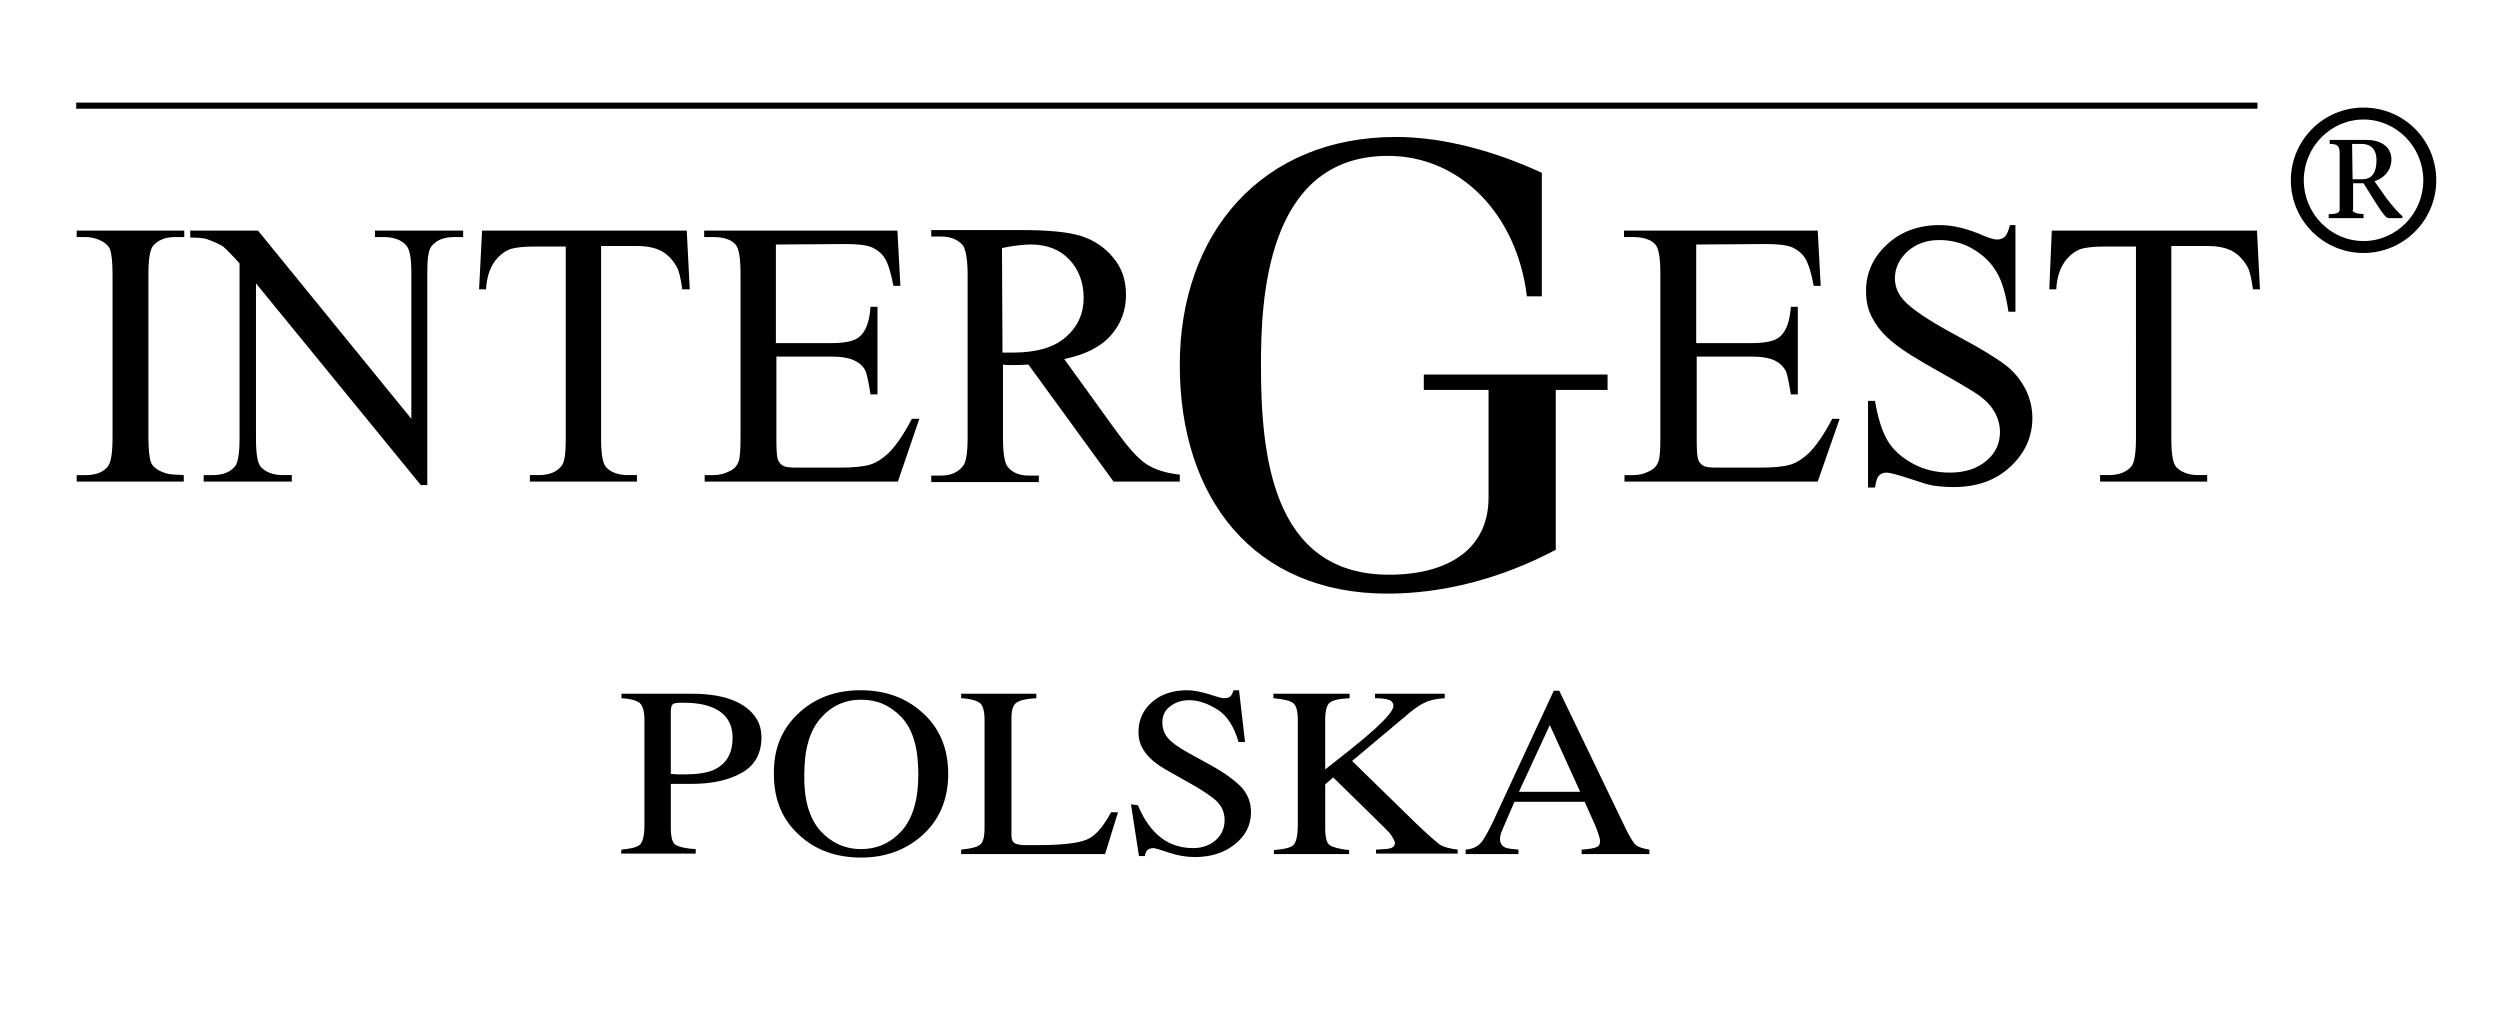 <?xml version="1.0" encoding="utf-8"?>
<!-- Generator: Adobe Illustrator 26.0.1, SVG Export Plug-In . SVG Version: 6.00 Build 0)  -->
<svg version="1.1" id="Ebene_1" xmlns="http://www.w3.org/2000/svg" xmlns:xlink="http://www.w3.org/1999/xlink" x="0px" y="0px"
	 viewBox="0 0 502 204.5" style="enable-background:new 0 0 502 204.5;" xml:space="preserve">
<style type="text/css">
	
		.st0{clip-path:url(#SVGID_00000077321279393990554140000003289323704534066617_);fill:none;stroke:#000000;stroke-width:1.268;stroke-miterlimit:10;}
	.st1{enable-background:new    ;}
</style>
<g>
	<path d="M36.9,95.4v1.3H15.4v-1.3h1.8c2.1,0,3.6-0.6,4.5-1.8c0.6-0.8,0.9-2.7,0.9-5.8V55.2c0-2.6-0.2-4.3-0.5-5.1
		c-0.2-0.6-0.8-1.2-1.5-1.6c-1.1-0.6-2.2-0.9-3.4-0.9h-1.8v-1.3h21.6v1.3h-1.8c-2,0-3.5,0.6-4.5,1.8c-0.6,0.8-0.9,2.7-0.9,5.8v32.5
		c0,2.6,0.2,4.3,0.5,5.1c0.2,0.6,0.8,1.2,1.5,1.6c1.1,0.6,2.2,0.9,3.4,0.9L36.9,95.4"/>
	<path d="M38.2,46.3h13.6l30.8,37.8V55c0-3.1-0.3-5-1.1-5.8c-0.9-1-2.4-1.6-4.4-1.6h-1.8v-1.3h17.7v1.3h-1.8c-2.2,0-3.7,0.7-4.6,1.9
		c-0.6,0.8-0.8,2.6-0.8,5.4v42.5h-1.3L51.4,56.9V88c0,3.1,0.3,5,1,5.8c1,1,2.4,1.6,4.4,1.6h1.8v1.3H40.9v-1.3h1.8
		c2.2,0,3.7-0.7,4.6-1.9c0.5-0.8,0.8-2.6,0.8-5.4V52.9c-1.5-1.7-2.6-2.8-3.3-3.4c-0.8-0.5-1.9-1-3.3-1.5c-0.7-0.2-1.8-0.3-3.3-0.3
		L38.2,46.3"/>
	<path d="M137.9,46.3l0.6,11.8H137c-0.3-2.1-0.6-3.6-1.1-4.5c-0.8-1.4-1.8-2.5-3.1-3.2s-3-1-5-1h-7.1V88c0,3.1,0.3,5,1,5.8
		c0.9,1,2.4,1.6,4.4,1.6h1.8v1.3h-21.5v-1.3h1.8c2.2,0,3.7-0.7,4.6-1.9c0.6-0.8,0.8-2.6,0.8-5.4V49.5h-6.1c-2.4,0-4,0.2-5,0.5
		c-1.3,0.5-2.4,1.4-3.3,2.7c-0.9,1.3-1.5,3.2-1.6,5.4h-1.4l0.6-11.8L137.9,46.3"/>
	<path d="M155.8,49.1v19.8h11c2.9,0,4.8-0.4,5.8-1.3c1.3-1.1,2-3.1,2.2-6h1.4v17.6h-1.4c-0.4-2.5-0.7-4-1-4.7
		c-0.4-0.9-1.2-1.6-2.2-2.1s-2.6-0.8-4.7-0.8h-11v16.6c0,2.2,0.1,3.6,0.3,4.1s0.5,0.9,1,1.2c0.5,0.3,1.4,0.4,2.8,0.4h8.5
		c2.8,0,4.9-0.2,6.2-0.6c1.3-0.4,2.5-1.2,3.7-2.3c1.5-1.5,3.1-3.8,4.7-6.9h1.5l-4.3,12.6h-38.8v-1.3h1.8c1.2,0,2.3-0.3,3.4-0.9
		c0.8-0.4,1.3-1,1.6-1.8c0.3-0.8,0.4-2.4,0.4-4.9V55.1c0-3.2-0.3-5.2-1-6c-0.9-1-2.4-1.5-4.5-1.5h-1.8v-1.3h38.8l0.6,11.1h-1.4
		c-0.5-2.7-1.1-4.5-1.7-5.5s-1.6-1.8-2.8-2.3c-1-0.4-2.7-0.6-5.2-0.6L155.8,49.1"/>
	<path d="M201.3,70.8c0.5,0,0.9,0,1.2,0c0.3,0,0.6,0,0.8,0c4.8,0,8.3-1,10.7-3.1s3.6-4.7,3.6-7.9c0-3.1-1-5.7-2.9-7.7
		c-1.9-2-4.5-3-7.7-3c-1.4,0-3.3,0.2-5.8,0.7L201.3,70.8L201.3,70.8z M237.1,96.7h-13.5l-17.1-23.5c-1.2,0.1-2.2,0.1-3,0.1
		c-0.3,0-0.7,0-1,0c-0.4,0-0.7,0-1.1-0.1v14.6c0,3.2,0.3,5.2,1,6c0.9,1.1,2.3,1.7,4.2,1.7h2v1.3H187v-1.3h1.9c2.1,0,3.6-0.7,4.6-2.1
		c0.5-0.8,0.8-2.6,0.8-5.5V55.2c0-3.2-0.4-5.2-1-6c-1-1.1-2.4-1.7-4.3-1.7H187v-1.3h18.3c5.3,0,9.3,0.4,11.8,1.2s4.7,2.2,6.4,4.3
		c1.8,2.1,2.6,4.6,2.6,7.5c0,3.1-1,5.8-3,8.1c-2,2.3-5.1,3.9-9.4,4.8l10.4,14.4c2.4,3.3,4.4,5.6,6.1,6.7s3.9,1.8,6.7,2.1V96.7"/>
	<path d="M340.6,49.1v19.8h11c2.9,0,4.8-0.4,5.8-1.3c1.3-1.1,2-3.1,2.2-6h1.4v17.6h-1.4c-0.4-2.5-0.7-4-1-4.7
		c-0.5-0.9-1.2-1.6-2.2-2.1s-2.6-0.8-4.7-0.8h-11v16.6c0,2.2,0.1,3.6,0.3,4.1c0.2,0.5,0.5,0.9,1,1.2c0.5,0.3,1.4,0.4,2.8,0.4h8.5
		c2.8,0,4.9-0.2,6.2-0.6c1.3-0.4,2.5-1.2,3.7-2.3c1.5-1.5,3.1-3.8,4.7-6.9h1.5L365,96.7h-38.8v-1.3h1.8c1.2,0,2.3-0.3,3.4-0.9
		c0.8-0.4,1.3-1,1.6-1.8c0.3-0.8,0.4-2.4,0.4-4.9V55.1c0-3.2-0.3-5.2-1-6c-0.9-1-2.4-1.5-4.5-1.5h-1.8v-1.3H365l0.6,11.1h-1.4
		c-0.5-2.7-1.1-4.5-1.7-5.5c-0.6-1-1.6-1.8-2.8-2.3c-1-0.4-2.7-0.6-5.2-0.6L340.6,49.1"/>
	<path d="M404.7,45.2v17.4h-1.4c-0.5-3.3-1.2-6-2.4-8c-1.2-2-2.8-3.5-4.9-4.7s-4.4-1.7-6.6-1.7c-2.6,0-4.7,0.8-6.4,2.3
		c-1.7,1.6-2.5,3.4-2.5,5.4c0,1.5,0.5,2.9,1.6,4.2c1.5,1.8,5.2,4.3,11,7.4c4.7,2.5,7.9,4.5,9.6,5.8c1.7,1.3,3,2.9,4,4.8
		c0.9,1.8,1.4,3.8,1.4,5.8c0,3.8-1.5,7.1-4.4,9.8c-3,2.8-6.8,4.1-11.4,4.1c-1.5,0-2.8-0.1-4.1-0.3c-0.8-0.1-2.4-0.6-4.8-1.4
		c-2.4-0.8-4-1.2-4.6-1.2c-0.6,0-1.1,0.2-1.5,0.6s-0.6,1.2-0.8,2.4h-1.4V80.5h1.4c0.6,3.6,1.5,6.3,2.6,8.1c1.1,1.8,2.8,3.3,5,4.5
		s4.7,1.8,7.4,1.8c3.1,0,5.5-0.8,7.4-2.4s2.7-3.6,2.7-5.8c0-1.2-0.3-2.5-1-3.8c-0.7-1.3-1.7-2.4-3.2-3.5c-1-0.7-3.6-2.3-7.9-4.7
		s-7.4-4.3-9.2-5.8c-1.8-1.4-3.2-3-4.2-4.8c-1-1.7-1.4-3.6-1.4-5.7c0-3.6,1.4-6.7,4.2-9.3c2.8-2.6,6.3-3.9,10.6-3.9
		c2.7,0,5.5,0.7,8.5,2c1.4,0.6,2.4,0.9,3,0.9c0.6,0,1.2-0.2,1.6-0.6c0.4-0.4,0.7-1.2,1-2.3L404.7,45.2"/>
	<path d="M453.2,46.3l0.6,11.8h-1.4c-0.3-2.1-0.6-3.6-1.1-4.5c-0.8-1.4-1.8-2.5-3.1-3.2s-3-1-5-1H436V88c0,3.1,0.3,5,1,5.8
		c1,1,2.4,1.6,4.4,1.6h1.8v1.3h-21.5v-1.3h1.8c2.1,0,3.7-0.7,4.6-1.9c0.5-0.8,0.8-2.6,0.8-5.4V49.5h-6.1c-2.4,0-4,0.2-5,0.5
		c-1.3,0.5-2.4,1.4-3.3,2.7c-0.9,1.3-1.5,3.2-1.6,5.4h-1.4l0.5-11.8L453.2,46.3"/>
	<path d="M285.9,75.2h36.9v3.1h-10.4v32.1c-11,5.8-22.6,8.8-33.8,8.8c-26.9,0-41.7-19.2-41.7-45.9c0-26.5,16.5-45.8,43.4-45.8
		c9.8,0,20.2,3,29.3,7.2v24.8h-3c-2-16.5-13.4-28.2-27.9-28.2c-24.6,0-25.5,29.3-25.5,42c0,17.5,2,42.1,25.7,42.1
		c12,0,20-5.2,20-15.5V78.3h-13L285.9,75.2"/>
	<path d="M472.4,36h1.9c2.1,0,2.9-1.5,2.9-3.8c0-2.4-1.3-3.3-3-3.3h-1.9L472.4,36L472.4,36z M472.4,42.1c0,0.6,0.8,0.8,2.2,0.9v0.8
		h-7V43c1.4,0,2.2-0.2,2.2-0.9V30.8c0-1.5-0.4-1.9-2-1.9v-0.8h7.5c2.5,0,4.9,1.2,4.9,3.9c0,2.2-1.5,3.8-3.4,4.4l2.4,3.4
		c1.1,1.5,2.5,3,3.2,3.6v0.4h-2.7c-0.7,0-1.2-0.7-5.1-7h-2.1V42.1L472.4,42.1z M474.6,48.4c6.6,0,12-5.5,12-12.2s-5.4-12.2-12-12.2
		c-6.6,0-12,5.5-12,12.2S468,48.4,474.6,48.4L474.6,48.4z M474.6,21.6c8.1,0,14.6,6.5,14.6,14.6s-6.6,14.6-14.6,14.6
		c-8.1,0-14.6-6.6-14.6-14.6S466.5,21.6,474.6,21.6"/>
	<g>
		<g>
			<g>
				<defs>
					<rect id="SVGID_1_" x="15.3" y="20.6" width="474" height="108.6"/>
				</defs>
				<clipPath id="SVGID_00000065058804200142778700000005501911082569073596_">
					<use xlink:href="#SVGID_1_"  style="overflow:visible;"/>
				</clipPath>
				
					<line style="clip-path:url(#SVGID_00000065058804200142778700000005501911082569073596_);fill:none;stroke:#000000;stroke-width:1.268;stroke-miterlimit:10;" x1="15.3" y1="21.2" x2="453.3" y2="21.2"/>
			</g>
		</g>
	</g>
	<g class="st1">
		<path d="M124.8,170.6c2-0.2,3.3-0.5,3.8-1.1c0.5-0.6,0.8-1.8,0.8-3.8v-21.1c0-1.7-0.3-2.8-0.9-3.4c-0.6-0.5-1.8-0.9-3.7-1v-0.9
			h14.1c4.5,0,8,0.8,10.4,2.4c2.4,1.6,3.6,3.7,3.6,6.3c0,3.3-1.3,5.7-4,7.2c-2.7,1.5-6,2.2-10,2.2c-0.6,0-1.3,0-2.2,0
			c-0.9,0-1.6,0-2,0v8.8c0,1.8,0.3,3,0.9,3.4s2,0.8,4.1,0.9v0.9h-15L124.8,170.6L124.8,170.6z M142.9,142c-1.5-0.6-3.4-0.9-5.8-0.9
			c-1.1,0-1.8,0.1-2,0.3s-0.4,0.6-0.4,1.3v12.7c1,0.1,1.6,0.1,1.9,0.1c0.3,0,0.6,0,0.9,0c2.5,0,4.4-0.3,5.8-0.9
			c2.6-1.2,3.8-3.3,3.8-6.5C147.1,145.2,145.7,143.1,142.9,142z"/>
		<path d="M160.7,142.9c3.3-2.9,7.3-4.3,12.1-4.3c4.8,0,8.9,1.4,12.2,4.3c3.6,3.1,5.4,7.3,5.4,12.5c0,5.3-1.9,9.5-5.5,12.6
			c-3.3,2.8-7.3,4.2-12,4.2c-5,0-9.2-1.5-12.5-4.6c-3.4-3.1-5-7.2-5-12.1C155.3,150.2,157.1,146.1,160.7,142.9z M164.7,166.8
			c2.2,2.4,4.9,3.7,8.2,3.7c3.2,0,5.9-1.2,8.1-3.6c2.2-2.4,3.4-6.2,3.4-11.4c0-5.3-1.1-9.1-3.4-11.5s-4.9-3.5-8.1-3.5
			c-3.2,0-5.9,1.2-8.1,3.7s-3.3,6.2-3.3,11.4C161.4,160.5,162.5,164.3,164.7,166.8z"/>
		<path d="M193,170.6c2-0.2,3.2-0.5,3.8-1c0.6-0.4,0.9-1.6,0.9-3.4v-21.6c0-1.7-0.3-2.9-0.9-3.4s-1.9-0.9-3.8-1v-0.9h15.1v0.9
			c-2,0.1-3.3,0.4-4,0.9c-0.7,0.5-1,1.5-1,3.2v23.4c0,0.5,0.1,1,0.3,1.3s0.6,0.5,1.3,0.6c0.4,0.1,0.8,0.1,1.3,0.1c0.4,0,1.3,0,2.5,0
			c4.8,0,8-0.4,9.7-1.1s3.3-2.5,4.9-5.5h1.4l-2.6,8.4H193L193,170.6L193,170.6z"/>
		<path d="M228.5,161.7c0.9,2.2,2,3.9,3.2,5.2c2.1,2.3,4.8,3.4,7.9,3.4c1.7,0,3.2-0.5,4.4-1.5s1.9-2.4,1.9-4.1c0-1.6-0.6-3-1.9-4.1
			c-0.8-0.7-2.5-1.9-5.2-3.4l-4.6-2.6c-1.4-0.8-2.5-1.6-3.3-2.4c-1.5-1.5-2.3-3.2-2.3-5.1c0-2.5,0.9-4.5,2.7-6.1
			c1.8-1.6,4.2-2.4,7.1-2.4c1.2,0,2.7,0.3,4.4,0.8c1.7,0.6,2.7,0.8,2.9,0.8c0.7,0,1.1-0.1,1.4-0.4s0.4-0.7,0.6-1.2h1.1l1.2,10.4
			h-1.3c-0.9-3.1-2.3-5.3-4.2-6.5c-1.9-1.2-3.8-1.9-5.7-1.9c-1.5,0-2.7,0.4-3.8,1.2s-1.6,1.9-1.6,3.3c0,1.2,0.4,2.3,1.2,3.2
			c0.8,0.9,2.1,1.8,3.9,2.8l4.7,2.6c2.9,1.6,5,3.2,6.2,4.5c1.2,1.4,1.8,3,1.8,4.9c0,2.6-1.1,4.7-3.2,6.4s-4.8,2.6-8.1,2.6
			c-1.7,0-3.4-0.3-5.2-0.9s-2.8-0.9-3.1-0.9c-0.6,0-1.1,0.2-1.3,0.5s-0.4,0.7-0.4,1.1h-1.2l-1.6-10.4L228.5,161.7L228.5,161.7z"/>
		<path d="M255.8,170.7c2.2-0.2,3.5-0.5,4-1.1s0.8-1.9,0.8-3.9v-21.1c0-1.8-0.3-2.9-0.9-3.4c-0.6-0.5-1.9-0.8-4-1v-0.9H271v0.9
			c-2.1,0.1-3.4,0.4-4,0.9s-0.9,1.7-0.9,3.4v10c3.3-2.6,6-4.7,8.1-6.5c3.8-3.2,5.6-5.3,5.6-6.2c0-0.6-0.3-1.1-1-1.3
			c-0.6-0.2-1.5-0.3-2.7-0.3v-0.9h14v0.9c-1.7,0.1-3.1,0.4-4,0.9c-1,0.4-2.4,1.4-4.1,2.9l-10.5,8.8l12.8,12.5
			c2.3,2.2,3.9,3.6,4.7,4.2s2.1,0.9,3.7,1.1v0.8h-16.4v-0.8c1.5-0.1,2.5-0.1,3-0.3c0.5-0.2,0.8-0.5,0.8-1c0-0.3-0.2-0.7-0.5-1.2
			c-0.3-0.6-0.9-1.2-1.6-1.9l-10.3-10.1l-1.6,1.4v8.8c0,1.8,0.3,3,0.9,3.4s1.9,0.8,3.9,1v0.8h-15.1V170.7z"/>
		<path d="M294.3,171.5v-0.9c1.4-0.1,2.4-0.6,3.1-1.4s1.9-3,3.5-6.6l11.1-23.9h1.1l13.3,27.6c0.9,1.8,1.6,3,2.1,3.4s1.4,0.7,2.7,0.9
			v0.9h-13.6v-0.9c1.6-0.1,2.6-0.3,3-0.5c0.5-0.2,0.7-0.6,0.7-1.3c0-0.2-0.1-0.6-0.3-1.2s-0.4-1.2-0.7-1.9l-2.1-4.7h-14.1
			c-1.4,3.2-2.2,5.1-2.5,5.8s-0.4,1.3-0.4,1.7c0,0.8,0.4,1.4,1.1,1.7c0.5,0.2,1.3,0.3,2.6,0.4v0.9L294.3,171.5L294.3,171.5z
			 M317.3,159l-6.1-13.4L305,159H317.3z"/>
	</g>
</g>
</svg>
